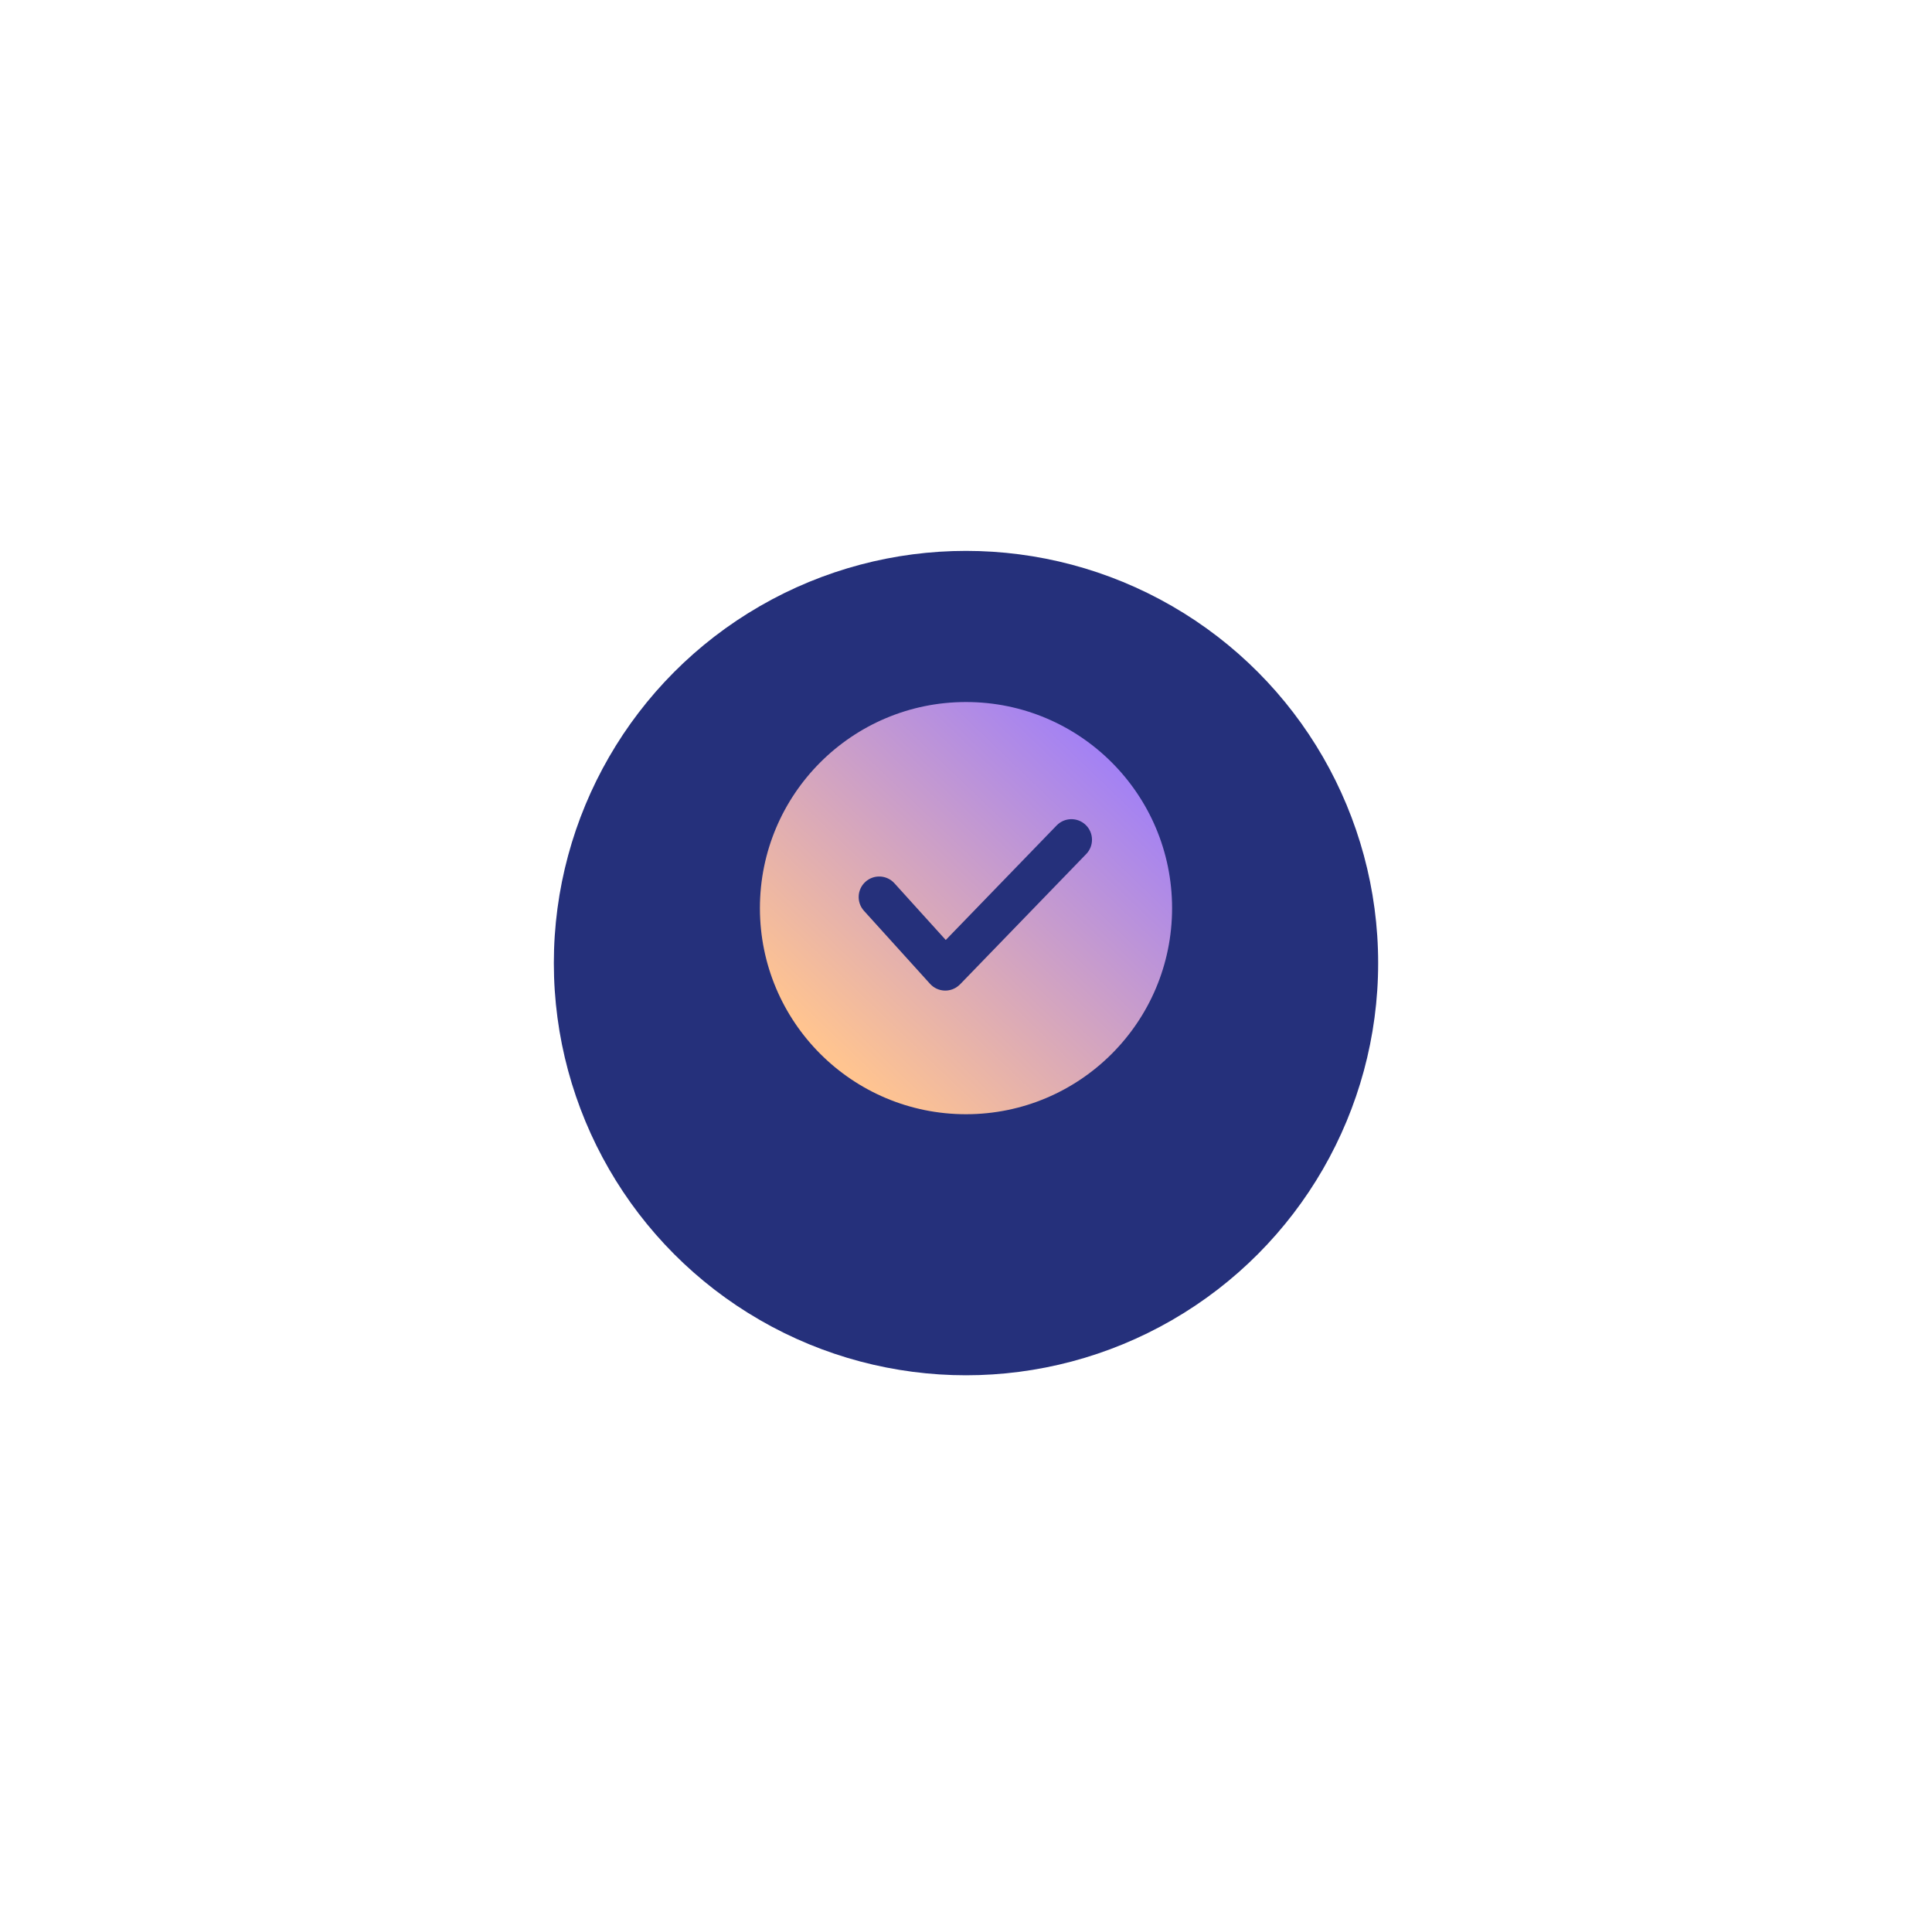 <?xml version="1.0" encoding="UTF-8"?> <svg xmlns="http://www.w3.org/2000/svg" width="300" height="299" viewBox="0 0 300 299" fill="none"><g filter="url(#filter0_d_19_2225)"><circle cx="150" cy="141" r="64" fill="#25307B"></circle></g><path fill-rule="evenodd" clip-rule="evenodd" d="M150 109C167.674 109 182 123.327 182 141C182 158.674 167.673 173 150 173C132.326 173 118 158.673 118 141C118 123.326 132.327 109 150 109ZM134.158 141.418C132.976 140.112 133.079 138.095 134.383 136.915C135.69 135.733 137.706 135.835 138.886 137.14L146.857 145.947L164.082 128.155C165.312 126.891 167.333 126.863 168.598 128.093C169.862 129.323 169.89 131.344 168.66 132.608L149.071 152.842L149.067 152.838C149.021 152.886 148.971 152.934 148.92 152.979C147.616 154.161 145.599 154.06 144.417 152.754L134.156 141.417L134.158 141.418Z" fill="url(#paint0_linear_19_2225)"></path><defs><filter id="filter0_d_19_2225" x="0.667" y="0.2" width="298.667" height="298.667" filterUnits="userSpaceOnUse" color-interpolation-filters="sRGB"><feFlood flood-opacity="0" result="BackgroundImageFix"></feFlood><feColorMatrix in="SourceAlpha" type="matrix" values="0 0 0 0 0 0 0 0 0 0 0 0 0 0 0 0 0 0 127 0" result="hardAlpha"></feColorMatrix><feOffset dy="8.533"></feOffset><feGaussianBlur stdDeviation="42.667"></feGaussianBlur><feComposite in2="hardAlpha" operator="out"></feComposite><feColorMatrix type="matrix" values="0 0 0 0 0 0 0 0 0 0.025 0 0 0 0 0.329 0 0 0 0.9 0"></feColorMatrix><feBlend mode="normal" in2="BackgroundImageFix" result="effect1_dropShadow_19_2225"></feBlend><feBlend mode="normal" in="SourceGraphic" in2="effect1_dropShadow_19_2225" result="shape"></feBlend></filter><linearGradient id="paint0_linear_19_2225" x1="172.4" y1="109" x2="124.4" y2="159.133" gradientUnits="userSpaceOnUse"><stop stop-color="#997AFF"></stop><stop offset="1" stop-color="#FFC490"></stop></linearGradient></defs></svg> 